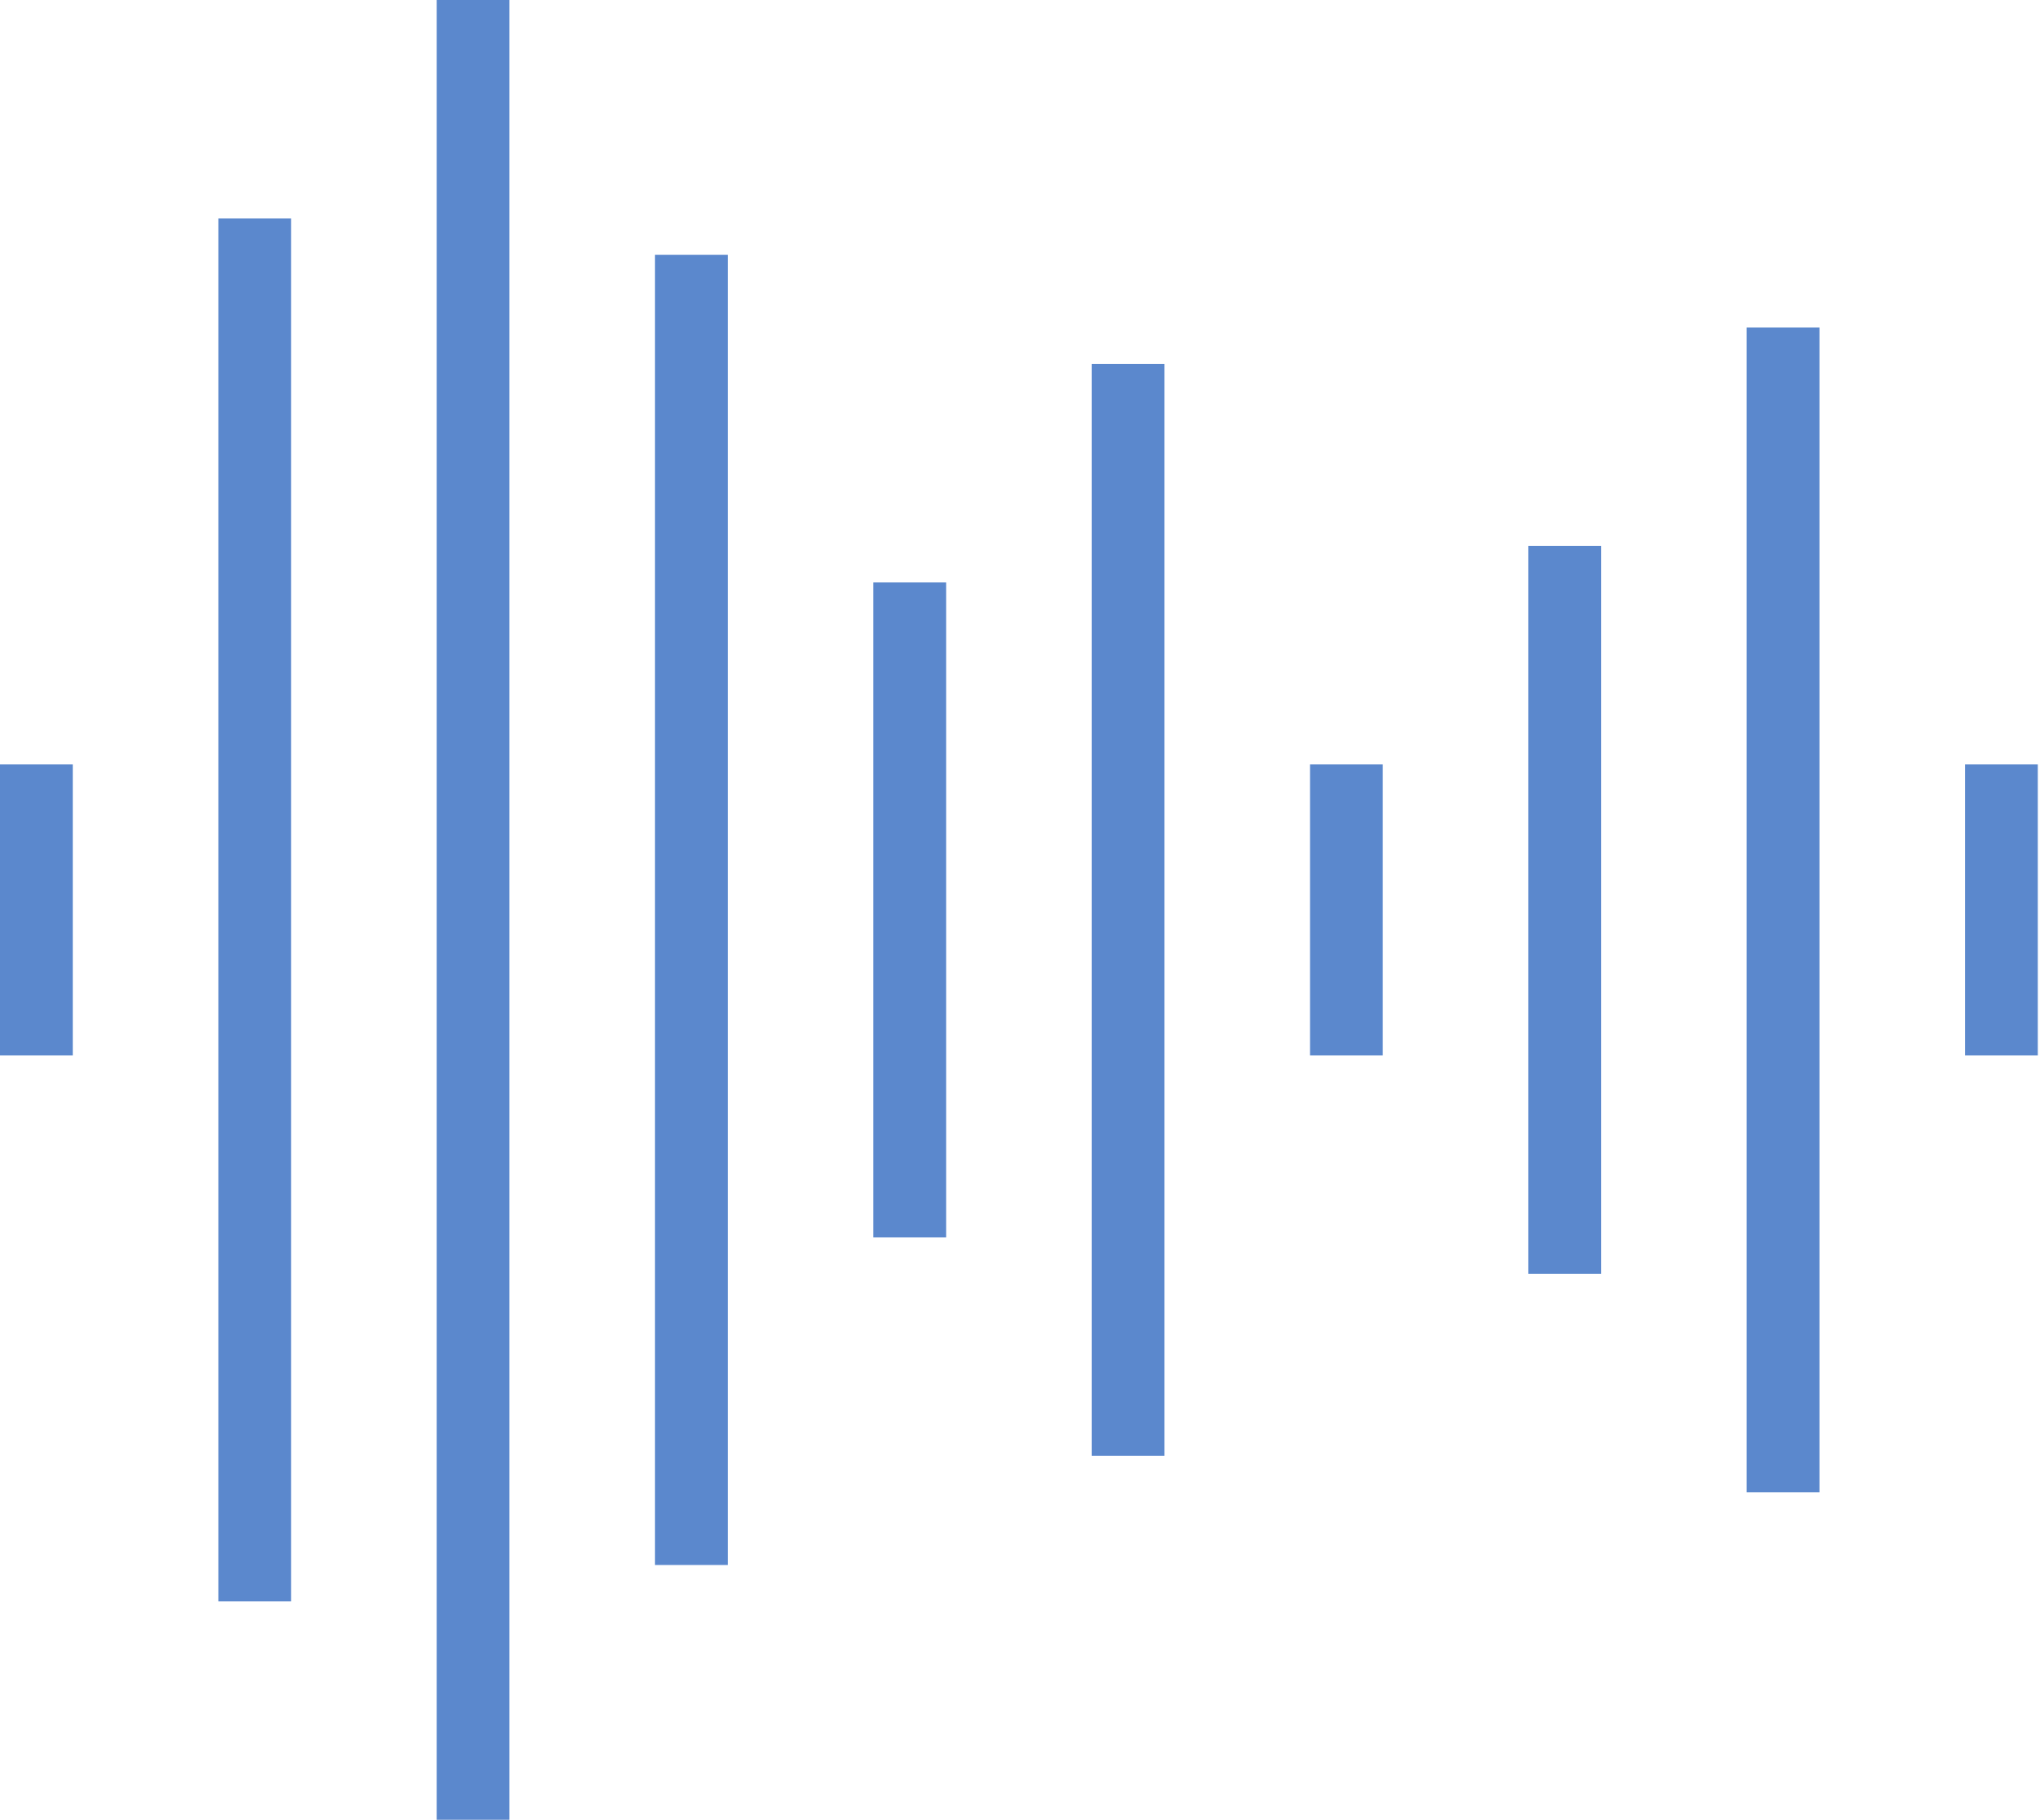 <?xml version="1.0" encoding="UTF-8"?>
<svg xmlns="http://www.w3.org/2000/svg" width="37" height="33" viewBox="0 0 37 33" fill="none">
  <path d="M9.24 0H7.92V33H9.24V0Z" fill="#5B88CD"></path>
  <path d="M5.28 3.96H3.96V29.04H5.28V3.96Z" fill="#5B88CD"></path>
  <path d="M1.32 13.86H0V19.14H1.32V13.86Z" fill="#5B88CD"></path>
  <path d="M33 5.94H31.68V27.06H33V5.94Z" fill="#5B88CD"></path>
  <path d="M29.04 9.9H27.72V23.1H29.04V9.9Z" fill="#5B88CD"></path>
  <path d="M25.08 13.86H23.76V19.14H25.08V13.86Z" fill="#5B88CD"></path>
  <path d="M36.96 13.86H35.64V19.14H36.96V13.86Z" fill="#5B88CD"></path>
  <path d="M21.12 6.6H19.8V26.4H21.12V6.6Z" fill="#5B88CD"></path>
  <path d="M17.16 10.56H15.84V22.44H17.16V10.56Z" fill="#5B88CD"></path>
  <path d="M13.2 4.62H11.88V28.38H13.2V4.62Z" fill="#5B88CD"></path>
</svg>
